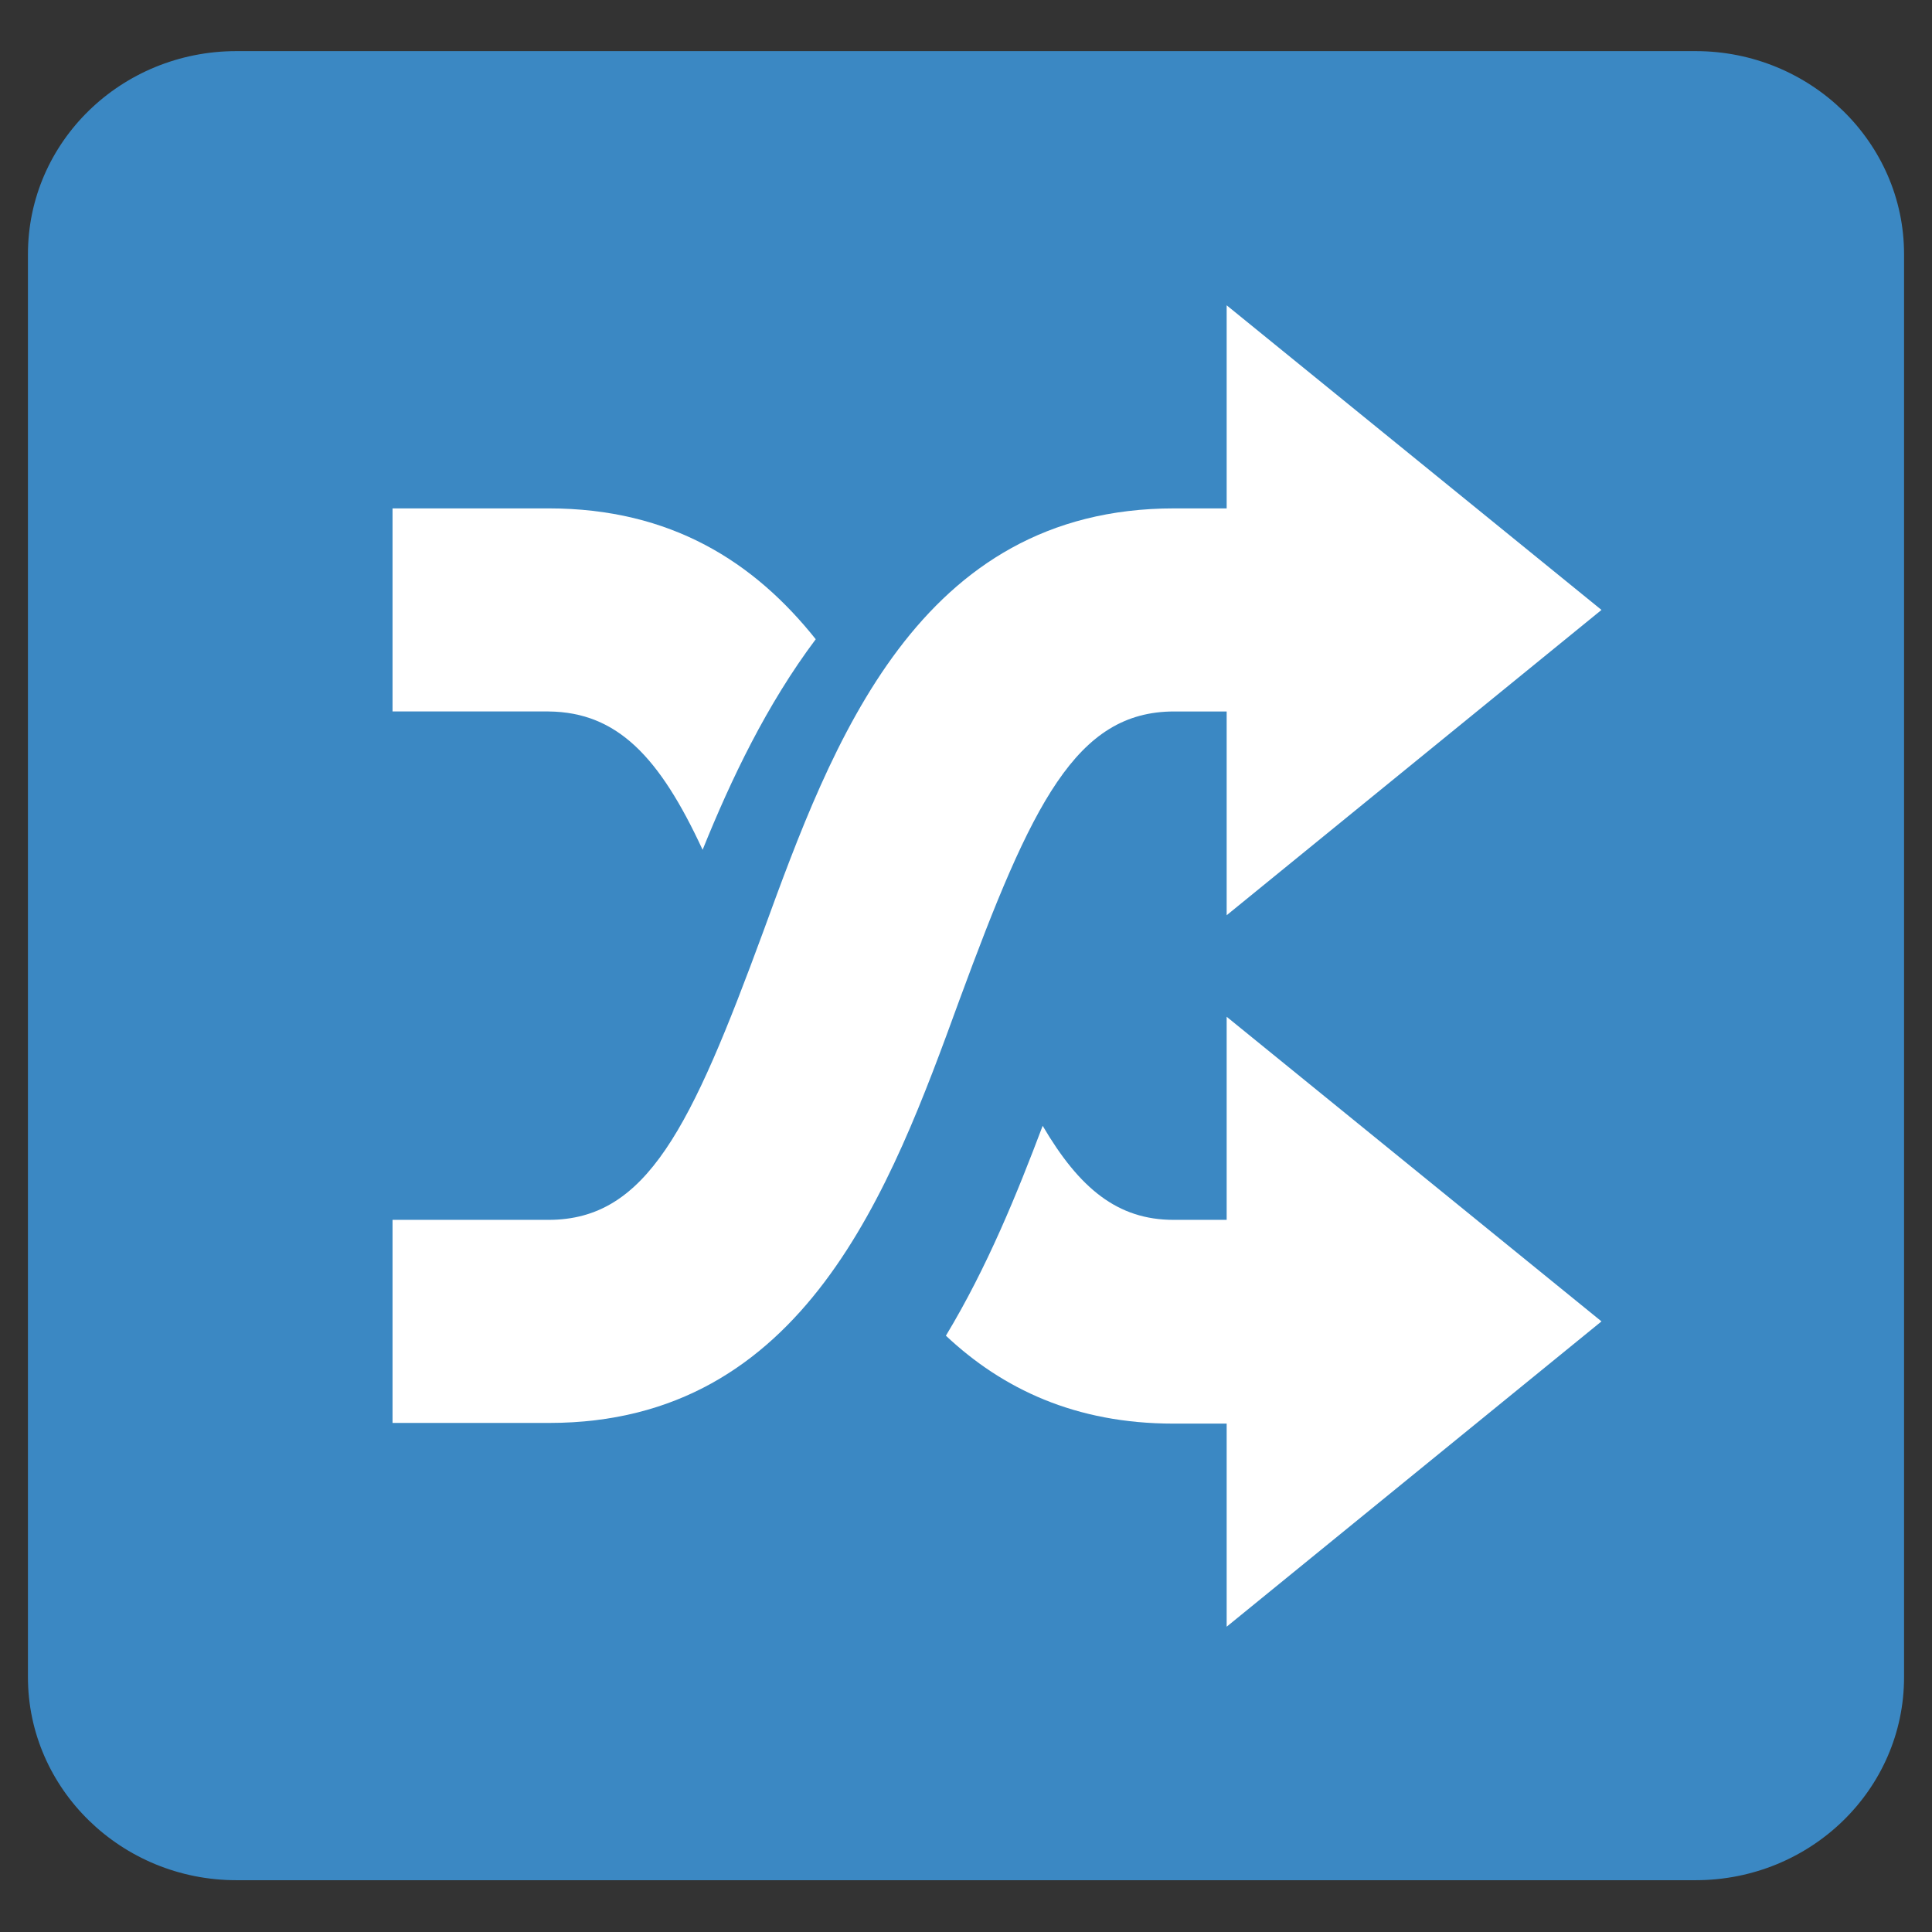 <svg xmlns="http://www.w3.org/2000/svg" xmlns:xlink="http://www.w3.org/1999/xlink" x="0px" y="0px" viewBox="0 0 28.35 28.35" style="enable-background:new 0 0 28.35 28.35;" xml:space="preserve"><rect x="0" y="0" width="28.35" height="28.35" fill="#333333" stroke="none"/><style type="text/css">	.st0{fill:#3B88C3;}	.st1{fill:#FFFFFF;}</style><g id="Layer_1"></g><g id="emoji_collection">	<g>		<path class="st0" d="M27.94,24.61c0,1.65-1.37,2.98-3.06,2.98H3.47c-1.69,0-3.06-1.34-3.06-2.98V3.73c0-1.65,1.37-2.98,3.06-2.98    h21.41c1.69,0,3.06,1.34,3.06,2.98V24.61z"></path>		<path class="st1" d="M10.31,12.47c0.42-1.04,0.94-2.13,1.66-3.09c-0.9-1.13-2.12-1.92-3.92-1.92H5.76v2.98h2.29    C9.06,10.45,9.68,11.11,10.31,12.47z M15.3,16.52c-0.37,0.98-0.81,2.07-1.42,3.08c0.83,0.78,1.9,1.29,3.34,1.29h2.29V17.9h-2.29    C16.4,17.9,15.84,17.44,15.3,16.52z"></path>		<path class="st1" d="M8.06,20.88H5.76V17.9h2.29c1.44,0,2.09-1.35,3.15-4.23c1.01-2.77,2.27-6.21,6.03-6.21h2.29v2.98h-2.29    c-1.44,0-2.09,1.35-3.15,4.23C13.07,17.44,11.81,20.88,8.06,20.88z"></path>		<path class="st1" d="M23.5,8.95L18,4.48v8.95L23.5,8.95z M23.5,19.39L18,14.92v8.95L23.5,19.39z"></path>	</g></g></svg>